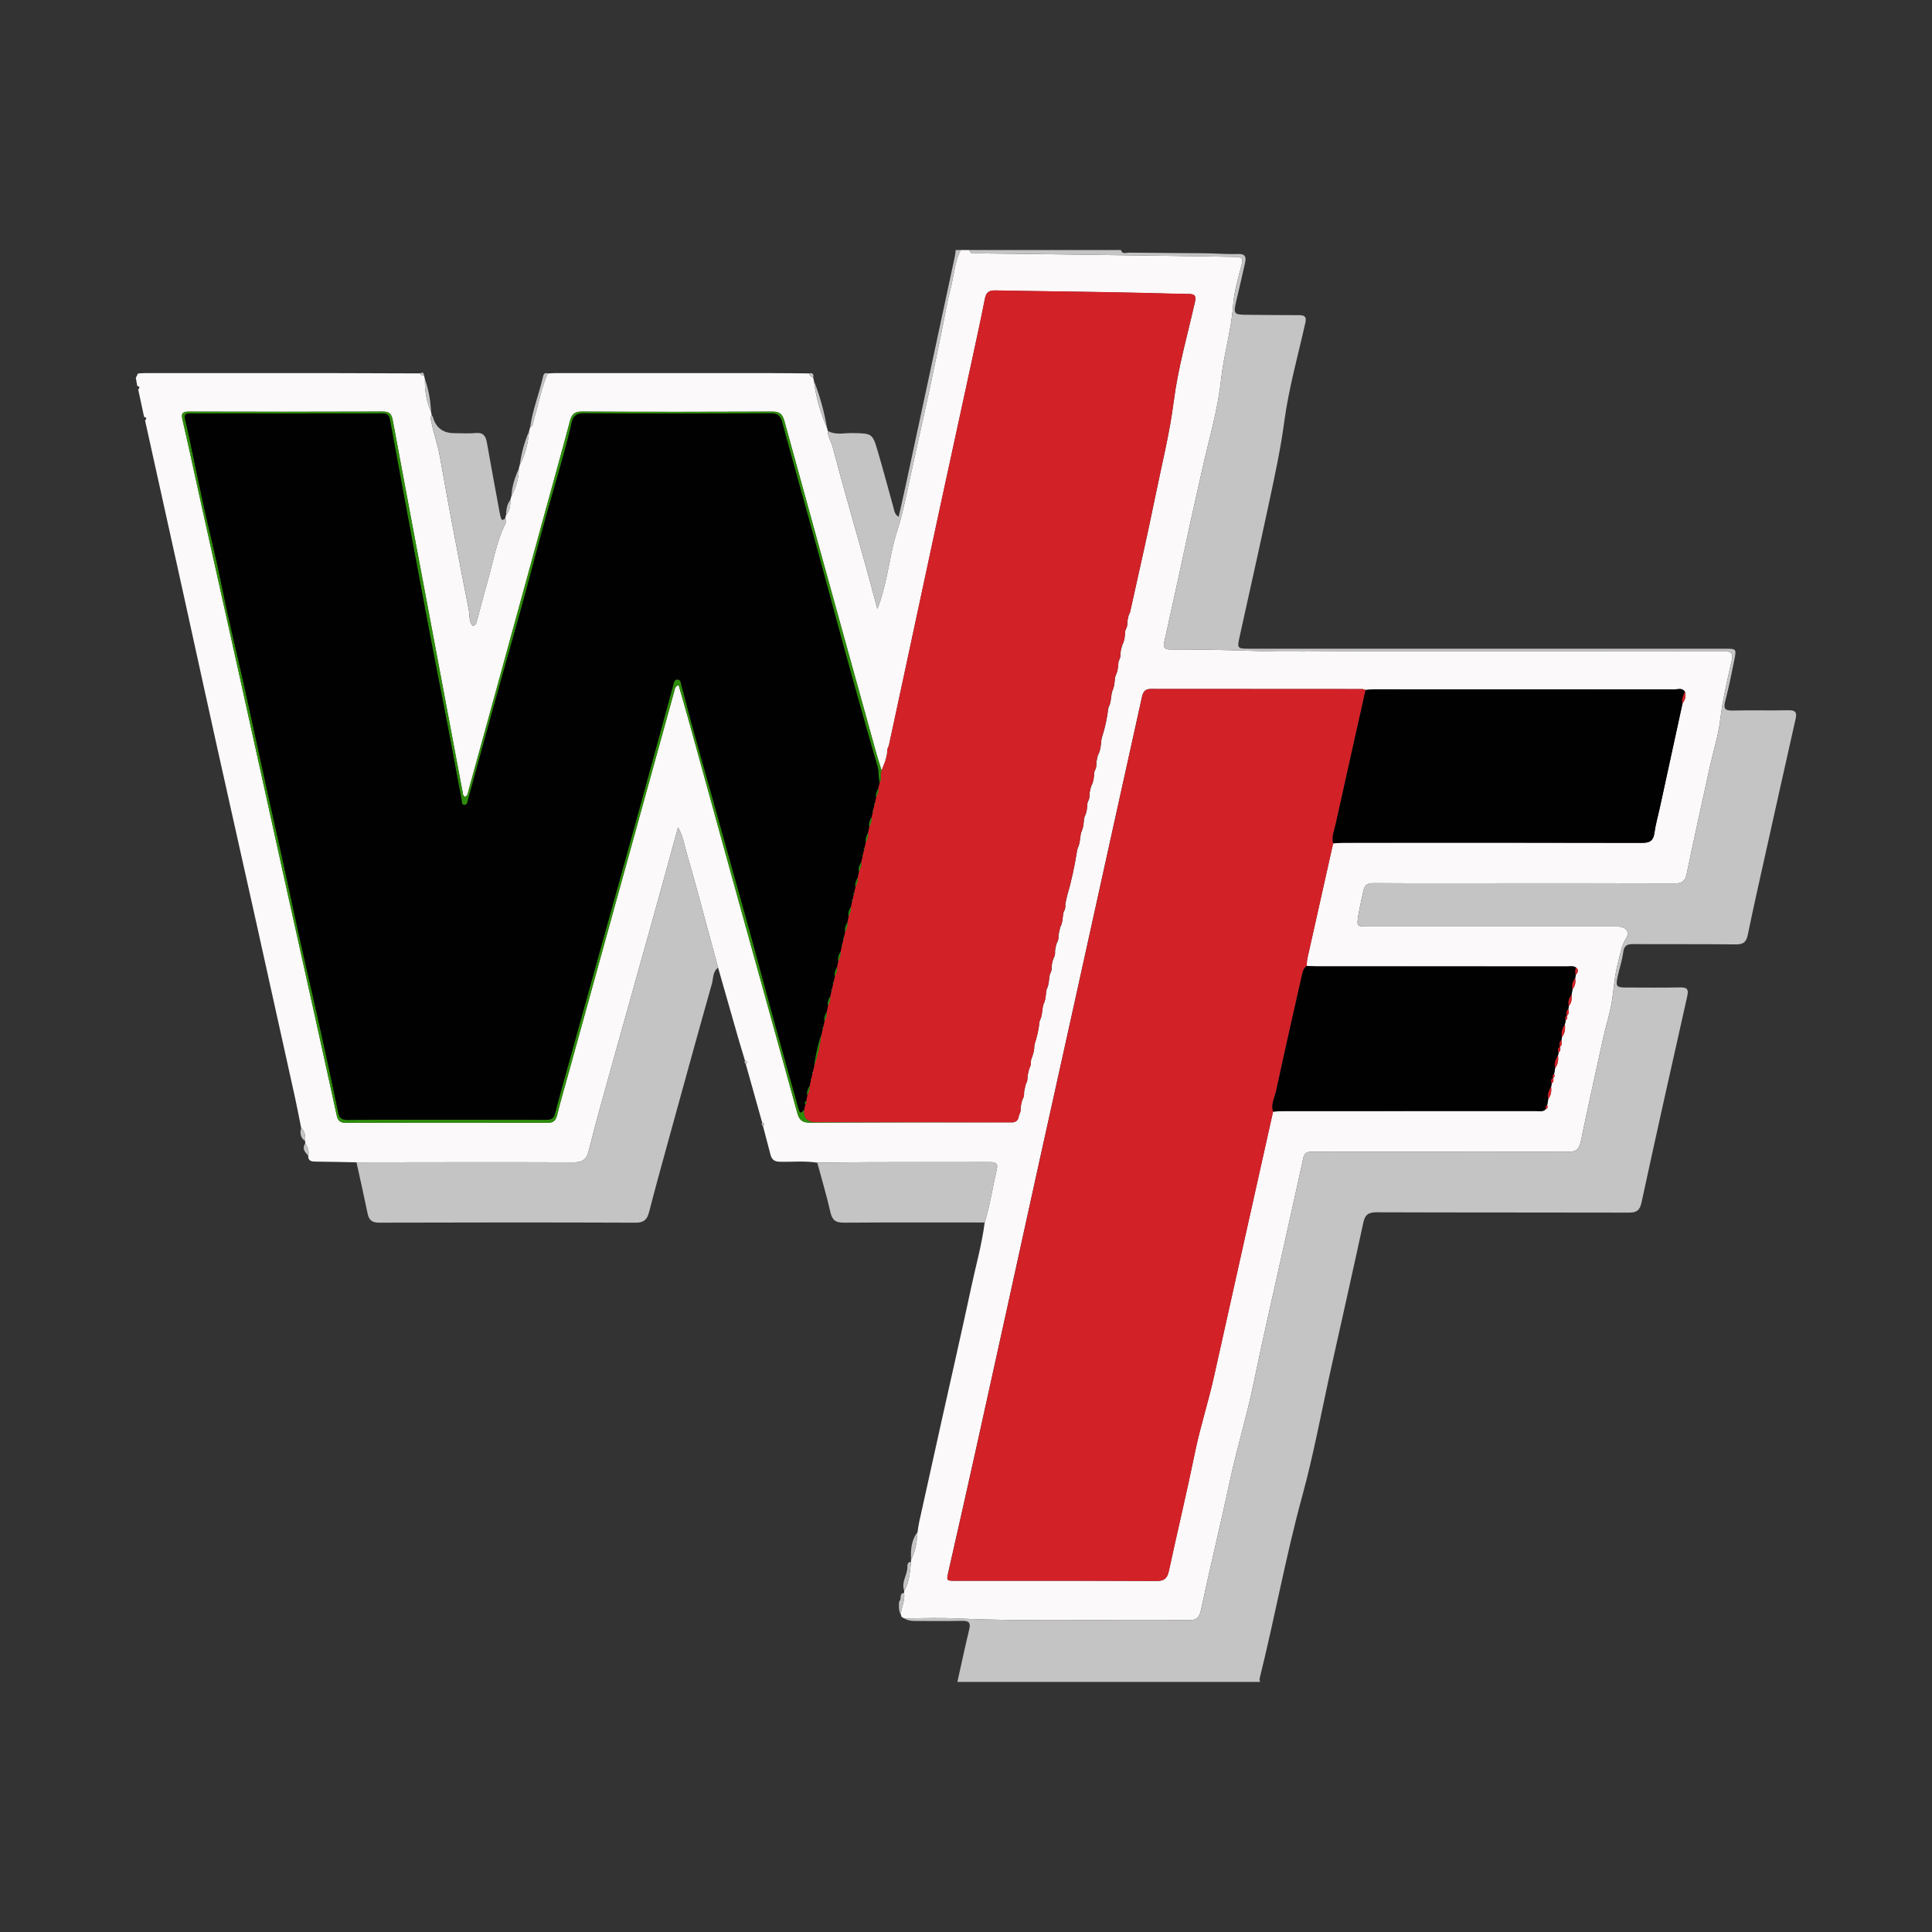 <svg xmlns="http://www.w3.org/2000/svg" id="uuid-c53b52d3-f7dc-4ab8-8917-1e06920e91c0" width="1024" height="1024" data-name="Layer 2" viewBox="0 0 1024 1024"><rect x="0" y="0" width="1024" height="1024" fill="#333333" stroke="none"/><g id="uuid-f9dbded0-dd29-47bc-a16c-03a4b2b3b0a7" data-name="Layer 2"><g stroke-width="0"><g><path fill="#fbf9f9" d="M509.25 132.53h4.56c.43 2.18 2.18 1.74 3.62 1.75 19.59.22 39.18.45 58.77.74 26.27.39 52.55.64 78.82 1.15 3.54.07 3.92.98 3.05 4.26-1.86 7.01-3.96 14.11-4.48 21.28-.97 13.39-4.96 26.2-6.4 39.56-1.76 16.29-6.62 32.24-10.17 48.34-2.11 9.58-4.32 19.14-6.42 28.73-2.13 9.72-4.17 19.46-6.29 29.18-2.41 11.06-4.87 22.12-7.31 33.18-.58 2.64.54 3.51 3.13 3.51 14.86-.01 29.71.24 44.58.78 17.61.65 35.26.15 52.89.15 65.21 0 130.43.02 195.64-.07 3.62 0 5.63.68 4.69 4.73-2.45 10.59-4.9 21.15-6.22 32.01-1.02 8.36-3.68 16.51-5.5 24.78-4.15 18.89-8.32 37.79-12.26 56.72-.82 3.93-2.61 4.95-6.47 4.93-33.9-.15-67.8-.08-101.69-.08-19.15 0-38.31.07-57.46-.08-3.03-.02-4.97.61-5.62 3.72-.92 4.43-2.01 8.84-2.74 13.3-.97 5.96-.85 5.98 5.19 5.98h131.79c5.04 0 7.18 2.76 4.73 6.62-2.45 3.87-2.92 8.15-4.06 12.35-1.76 6.47-2.17 13.09-3.13 19.66-1.02 7-3.3 13.81-4.83 20.75-4.02 18.16-8.05 36.31-11.79 54.53-.89 4.33-2.81 5.57-7.08 5.54-28.58-.16-57.16-.09-85.73-.09-16.42 0-32.83.03-49.25-.03-2.51 0-4.36.28-5.01 3.28-3.56 16.39-7.26 32.75-10.89 49.13-5.2 23.47-10.66 46.89-15.5 70.44-3.53 17.16-8.73 33.89-12.4 51.01-4.93 23.07-10.56 46-15.47 69.07-.96 4.49-2.68 5.46-6.88 5.39-40.94-.68-81.89.97-122.82-.93-8.49-.39-17.02-.14-25.53-.01-3.12.05-4.39-.51-3.57-4.14.69-3.04 1.91-6.11 1.46-9.37l.03-1.21c2.91-4.68 2.99-10.03 3.63-15.25v-1.17c2.45-4.58 3.13-9.57 3.45-14.64.29-1.79.5-3.6.89-5.37 4.02-18.22 8.06-36.44 12.11-54.66 5.2-23.4 10.56-46.76 15.57-70.2 2.41-11.26 5.57-22.37 7.02-33.83 2.83-9.34 4.27-18.99 6.47-28.48.78-3.38-1.55-3.55-4.11-3.54-20.66.05-41.31 0-61.97.04-9.71.02-19.42.18-29.14.27-6.61-1.05-13.26-.33-19.9-.5-2.81-.07-4.19-1.17-4.85-3.66l-4.02-15.3c1.14-.93.65-1.48-.44-1.89-2.89-10.32-5.79-20.64-8.68-30.95 1.14-.93.65-1.48-.44-1.89-1.13-3.76-2.29-7.5-3.38-11.27-3.63-12.64-7.23-25.28-10.84-37.93-1.53-5.66-3.05-11.33-4.6-16.99-3.97-14.58-7.77-29.21-12.05-43.69-1.26-4.25-1.82-8.91-4.57-13.72-4.3 15.66-8.26 30.23-12.32 44.78-7.6 27.24-15.28 54.45-22.86 81.69-4.17 15-8.41 29.98-12.19 45.08-1.21 4.83-3.47 6.06-8.2 6.05-38.29-.15-76.59-.04-114.88 0-7.12-.13-14.23-.32-21.35-.38-2.34-.02-4.35-.15-4.22-3.24.54-2.41-.17-4.52-1.6-6.44 0-.39-.01-.78-.02-1.17.13-2.61.03-5.15-2.13-7.08-1.11-5.5-2.15-11.01-3.35-16.48-6.9-31.29-13.82-62.58-20.78-93.86-6.99-31.42-14.08-62.83-21.05-94.26-5.79-26.09-11.45-52.21-17.2-78.3-6.77-30.69-13.57-61.38-20.36-92.06 1.2-1 .61-1.51-.51-1.87l-3.12-14.55c1.19-.99.6-1.5-.51-1.87-.25-1.41-.49-2.82-.74-4.23.39-.77.78-1.54 1.16-2.32 1.36-.07 2.72-.19 4.07-.19 32.75-.01 65.51-.02 98.26 0 15.77.01 31.53.09 47.3.15.3 1 1.06 1.17 1.96 1.07l.49 2.06c-.17 6.02.79 11.83 3.27 17.36l.33 1.81c-.98 1.1-.43 2.27-.19 3.44 1.24 6.19 3.4 12.12 4.51 18.4 4.79 27.23 10.05 54.37 15.37 81.5.53 2.69-.09 5.83 2 8.14 1.18-.17 1.8-.92 2.03-1.78 1.96-7.13 3.75-14.31 5.8-21.42 2.96-10.27 4.58-20.96 9.41-30.66.47-.94.95-1.96-.04-2.92.15-.6.31-1.19.46-1.79 2.06-2.39 2.39-5.26 2.33-8.24l.51-1.79c2.42-4.59 3.97-9.41 3.94-14.65.15-.59.31-1.18.46-1.77 2.96-5.74 4.52-11.88 5.04-18.29l.48-1.77c1.72-.92 1.58-2.69 2.04-4.24 2.44-8.13 3.9-16.56 7.29-24.41 1.36-.07 2.72-.2 4.08-.2 38-.01 75.99-.02 113.99 0 6.83 0 13.65.1 20.48.16.32 1.14 1.11 1.83 2.18 2.24.14.59.29 1.18.43 1.78 1 8.58 3.42 16.77 6.86 24.67.16.59.32 1.18.47 1.77-.06 3.11 1.83 5.66 2.59 8.57 5.19 19.89 10.97 39.62 16.51 59.42 2.45 8.77 4.79 17.58 7.17 26.37 2.34-5.84 3.68-11.65 4.98-17.47 1.78-7.97 2.93-16.14 5.5-23.85 1.92-5.76 3.24-11.57 4.51-17.44 2.04-9.44 4.11-18.88 6.19-28.31 2.14-9.73 4.37-19.44 6.45-29.19 2.3-10.76 4.5-21.53 6.73-32.31 1.47-7.09 2.6-14.27 4.45-21.26 1.79-6.8 2.07-14.01 5.4-20.4Zm313.86 438.83c.99-.48.92-1.25.58-2.1.18-1.06.37-2.12.55-3.18 1.51-1.97 1.84-4.22 1.53-6.62l.3-1.57c.97-.85 1.22-1.86.71-3.06l-.03.1c1.28-1 1.17-2.32.83-3.69.1-.54.2-1.07.29-1.61 1.53-1.97 1.84-4.22 1.54-6.62.14-.77.28-1.53.43-2.3.88-.6 1.07-1.37.58-2.31l-.03.1c1.28-1 1.16-2.32.83-3.69.1-.54.2-1.07.29-1.61 1.4-1.71 1.73-3.67 1.4-5.8.19-1.04.37-2.08.56-3.12 1.46-1.73 1.73-3.73 1.39-5.89l.3-1.62c1.06-1.32 1.88-2.64.09-4.03-1.4-.85-2.95-.52-4.45-.52-44.27-.01-88.55 0-132.82-.02-1.81 0-3.62-.17-5.44-.25.13-1.35.11-2.72.4-4.03 4.52-20.32 9.09-40.63 13.64-60.94 1.96-.12 3.93-.33 5.89-.33 52.67-.02 105.34-.06 158 .08 4.28.01 5.9-1.43 6.43-5.5.55-4.19 1.76-8.3 2.67-12.45l12.18-56.01c1.39-1.83 2.05-3.82 1.27-6.11-1.35-2.22-3.56-1.28-5.38-1.28-53.13-.05-106.25-.05-159.38-.03-1.5 0-3.01.23-4.51.35-.57-.17-1.15-.48-1.72-.48-37.4-.03-74.8-.01-112.19-.06-2.93 0-4.01 1.61-4.56 4.08-4.91 22.22-9.83 44.45-14.74 66.67-7.03 31.85-14.03 63.71-21.07 95.56-6.35 28.74-12.75 57.47-19.09 86.22-5.72 25.92-11.38 51.85-17.08 77.77-5.28 23.99-10.55 47.98-15.88 71.96-4.85 21.78-9.73 43.56-14.69 65.32-1.17 5.14-1.33 5.12 3.98 5.12 35.42 0 70.84-.08 106.26.11 4.35.02 5.74-1.65 6.58-5.54 4.47-20.78 9.46-41.44 13.7-62.26 2.79-13.69 7.15-26.94 10.16-40.55 5.65-25.49 11.35-50.97 17.03-76.45 4.76-21.34 9.53-42.67 14.29-64.01 1.82-.1 3.63-.29 5.45-.29 44.5-.02 89.01 0 133.51-.04 1.9 0 3.99.68 5.61-1.02 1.12-.41 1.05-1.21.7-2.1.18-1.07.36-2.14.55-3.21 1.5-1.97 1.84-4.2 1.53-6.59l.3-1.6c.97-.85 1.22-1.86.71-3.06l-.03.1ZM577.45 420.62c.25-1.15.49-2.31.74-3.46l.37-.03-.31-.2c1.42-2.49 1.67-5.23 1.75-8.01l.37.04-.26-.25c.84-1.3 1.13-2.73.98-4.26l.26-.1-.27-.16.7-3.49h.4l-.37-.17c1.62-2.74 1.67-5.83 2.01-8.86l.3-.05-.23-.2c1.72-5.28 2.96-10.66 3.55-16.18l.31-.05-.26-.2c1.45-2.46 1.28-5.29 1.83-7.95h.28l-.29-.24c1.36-2.49 1.43-5.26 1.73-7.98l.32-.05-.27-.2c1.34-2.49 1.59-5.22 1.75-7.97h.33l-.23-.24c.8-1.32 1.08-2.75.93-4.28l.25-.1-.26-.16.78-3.44.35-.05-.3-.19c1.39-2.49 1.62-5.24 1.73-8l.36.02-.26-.24c.83-1.3 1.11-2.74.98-4.26l.26-.1-.26-.16.75-3.45.37-.04-.31-.19c.22-.4.55-.77.64-1.19 4.47-20.31 9.17-40.58 13.29-60.96 3.41-16.87 7.66-33.51 9.85-50.71 2.28-17.85 7.32-35.35 11.3-52.97.73-3.21-.33-4.04-3.32-4.07-6.68-.06-13.36-.29-20.03-.46-27.49-.7-55-.88-82.5-1.4-3.42-.07-4.87 1.05-5.52 4.37-2.18 11.02-4.57 22-6.94 32.98-5.84 27-11.75 53.99-17.58 81-5.89 27.31-11.72 54.63-17.58 81.94-2.93 13.64-5.87 27.28-8.8 40.92l-.27.07.24.18c-.67 1.03-.92 2.17-.84 3.39l-.26.1.27.16-.75 3.46-.37.03.32.19c-.73 1.9-1.46 3.81-2.17 5.71-1.02-3.33-2.11-6.64-3.05-10-16.2-58.41-32.43-116.82-48.48-175.27-1.04-3.8-2.58-5.06-6.51-5.05-33.6.15-67.2.16-100.79-.02-4.13-.02-5.47 1.65-6.43 5.23-4.48 16.87-9.19 33.69-13.81 50.52-7 25.47-13.98 50.94-20.98 76.41-6.27 22.83-12.53 45.65-18.86 68.46-.35 1.27-.34 3.01-1.98 3.57-1.14-.69-1.05-1.69-1.21-2.53-5.3-28.07-10.57-56.14-15.85-84.21-7.08-37.63-14.19-75.25-21.19-112.9-.6-3.22-1.76-4.56-5.31-4.55-34.21.13-68.41.12-102.62.02-3.7-.01-4.27 1.04-3.45 4.55 3.56 15.23 6.78 30.54 10.18 45.81 5.8 26.09 11.65 52.17 17.45 78.26 4.45 20 8.87 40.01 13.29 60.02 4.59 20.75 9.15 41.5 13.75 62.24 4.56 20.6 9.17 41.19 13.74 61.78 4.47 20.17 8.92 40.33 13.32 60.51.58 2.67 1.92 3.77 4.72 3.77 35.73-.06 71.45-.05 107.18 0 3.02 0 4.22-1.32 4.91-4.14 1.74-7.08 3.8-14.08 5.74-21.11 18.72-67.65 37.44-135.29 56.18-202.94.38-1.37.32-3.07 2.46-3.78 2 7.01 4.02 13.95 5.95 20.91 8.82 31.89 17.6 63.8 26.43 95.68 10.17 36.72 20.42 73.42 30.51 110.17 1.01 3.67 2.62 5.16 6.61 5.14 35.9-.16 71.79-.13 107.69-.15 2.02-.29 2.94-1.57 3.13-3.49h.3l-.32-.22c.89-1.31 1.09-2.76.96-4.3l.27-.08-.25-.17c.26-1.15.52-2.29.77-3.44l.35-.03-.27-.22c.87-1.3 1.11-2.75.92-4.28l.37-.06-.29-.14.78-3.54.32.05-.33-.23c.9-1.3 1.12-2.74.96-4.28l.37-.07-.3-.14c.27-1.17.53-2.35.8-3.52h.31l-.37-.17c.94-1.3 1.16-2.76 1-4.32l.3-.06-.26-.18c.96-2.57 1.91-5.14 1.79-7.95l.37-.07-.32-.13c1.34-4.1 2.36-8.27 2.73-12.57l.3-.04-.23-.2c1.4-2.49 1.24-5.31 1.77-7.99h.29l-.28-.23c1.35-2.49 1.48-5.24 1.74-7.97l.32-.04-.25-.21c1.45-2.48 1.24-5.32 1.78-8l.31.03-.3-.24c.91-1.29 1.11-2.75.96-4.28l.26-.09-.26-.16c.26-1.15.52-2.29.79-3.44l.34-.02-.25-.22c.89-1.3 1.09-2.75.92-4.28l.28-.07-.25-.18c.25-1.16.5-2.31.74-3.47l.35.03-.22-.25c.86-1.3 1.1-2.74.92-4.26l.36-.08-.31-.13c.26-1.18.53-2.35.79-3.53.09.04.18.07.27.11l-.34-.28c1.61-2.46 1.33-5.36 1.88-8.07l.33.06-.32-.24c.9-1.29 1.15-2.73.97-4.27l.36-.08-.32-.12.78-3.58.38-.07h-.38c2.45-8.32 4.25-16.78 5.57-25.35l.31-.06-.26-.2c1.41-2.48 1.3-5.29 1.81-7.97h.29l-.3-.23c1.33-2.5 1.56-5.24 1.71-7.99l.35-.04-.29-.21c1.37-2.49 1.66-5.21 1.74-7.99h.35l-.25-.23c.86-1.3 1.12-2.73.98-4.26l.24-.11-.27-.15Z"/><path fill="#c4c4c4" d="M479.21 844.28c.46 3.26-.77 6.33-1.46 9.37-.82 3.63.46 4.19 3.57 4.14 8.51-.12 17.04-.38 25.53.01 40.93 1.9 81.89.25 122.82.93 4.2.07 5.93-.9 6.88-5.39 4.91-23.08 10.54-46 15.47-69.07 3.66-17.12 8.87-33.85 12.4-51.01 4.84-23.55 10.3-46.96 15.5-70.44 3.63-16.38 7.33-32.74 10.89-49.13.65-2.99 2.49-3.28 5.01-3.28 16.42.06 32.83.03 49.25.03 28.58 0 57.16-.08 85.73.09 4.26.02 6.19-1.21 7.08-5.54 3.73-18.22 7.77-36.37 11.79-54.53 1.53-6.94 3.81-13.74 4.83-20.75.96-6.57 1.37-13.18 3.13-19.66 1.14-4.2 1.6-8.48 4.06-12.35 2.45-3.86.31-6.61-4.73-6.62H725.17c-6.05 0-6.17-.02-5.19-5.98.73-4.46 1.82-8.87 2.74-13.3.65-3.11 2.59-3.75 5.62-3.72 19.15.15 38.31.08 57.46.08 33.9 0 67.8-.06 101.69.08 3.86.02 5.65-1.01 6.47-4.93 3.94-18.94 8.11-37.83 12.26-56.72 1.82-8.27 4.48-16.42 5.5-24.78 1.32-10.85 3.77-21.41 6.22-32.01.94-4.05-1.07-4.74-4.69-4.73-65.21.09-130.43.07-195.64.07-17.63 0-35.28.49-52.89-.15-14.86-.55-29.72-.79-44.58-.78-2.59 0-3.72-.87-3.13-3.51 2.44-11.06 4.9-22.11 7.31-33.18 2.12-9.72 4.15-19.46 6.29-29.18 2.1-9.58 4.31-19.14 6.42-28.73 3.55-16.09 8.41-32.05 10.17-48.34 1.44-13.36 5.43-26.17 6.4-39.56.52-7.17 2.62-14.27 4.48-21.28.87-3.28.49-4.19-3.05-4.26-26.27-.51-52.55-.76-78.82-1.15-19.59-.29-39.18-.52-58.77-.74-1.44-.02-3.19.43-3.62-1.75h80.28c.75 2.42 2.79 1.35 4.21 1.37 13.53.18 27.06.2 40.58.34 5.77.06 11.54.6 17.29.39 4.47-.17 4.28 2.23 3.62 5.17-1.52 6.81-3.12 13.61-4.71 20.4-1.39 5.96-.89 6.6 5.11 6.64 9.42.06 18.85.23 28.27.2 3 0 4.12.8 3.4 4.02-3.92 17.46-8.83 34.81-11.19 52.48-1.9 14.29-4.93 28.24-7.92 42.25-5.11 23.9-10.44 47.76-15.73 71.63-1.37 6.18-1.28 6.42 5.06 6.42h252.19c5.99 0 6.13.02 4.97 5.85-1.44 7.28-2.94 14.57-4.8 21.75-.97 3.73-.58 5.27 3.74 5.17 9.88-.23 19.76.04 29.64-.15 3.41-.06 4.74.73 3.92 4.38-5.19 22.95-10.28 45.92-15.39 68.88-3.38 15.24-6.86 30.47-10 45.76-.8 3.91-2.39 5.12-6.36 5.07-18.09-.21-36.18-.03-54.27-.16-3.28-.02-4.92.71-5.39 4.33-.59 4.49-2.12 8.84-3.04 13.3-1 4.86-.47 5.38 4.75 5.39 9.42.02 18.85.14 28.27-.06 3.68-.08 4.84.75 3.96 4.66-8.21 36.44-16.35 72.9-24.26 109.41-.91 4.2-2.62 5.31-6.68 5.3-44.54-.12-89.08-.01-133.62-.18-4.27-.02-6.18 1.11-7.11 5.39-5.54 25.65-11.32 51.26-17.02 76.88-5.08 22.82-9.28 45.87-15.44 68.39-8.73 31.93-14.55 64.5-22.56 96.57-.13.51.19 1.13.3 1.7-53.48 0-106.97 0-160.46-.01 2.08-9.3 4.06-18.63 6.29-27.89.86-3.57-.28-4.55-3.77-4.48-8.34.18-16.69.06-25.04.06q-8.77 0-8.44-8.37c.03-.75-.11-1.78.31-2.19 1.25-1.23-.42-4.03 2.38-4.31ZM438.78 228.38c4.12 2.38 8.62 1.06 12.92 1.15 10.62.21 10.72.04 13.64 10.02 2.85 9.75 5.47 19.57 8.19 29.36.47 1.7.54 3.61 2.77 5.04 1.3-5.78 2.58-11.29 3.77-16.82 8.7-40.48 17.39-80.97 26.07-121.46.22-1.03.25-2.1.38-3.15h2.74c-3.33 6.39-3.61 13.6-5.4 20.4-1.84 6.99-2.98 14.17-4.45 21.26-2.23 10.77-4.43 21.55-6.73 32.31-2.09 9.74-4.31 19.46-6.45 29.19-2.08 9.43-4.15 18.87-6.19 28.31-1.27 5.88-2.59 11.68-4.51 17.44-2.57 7.7-3.71 15.88-5.5 23.85-1.3 5.82-2.64 11.63-4.98 17.47-2.39-8.79-4.72-17.6-7.17-26.37-5.54-19.8-11.32-39.53-16.51-59.42-.76-2.91-2.65-5.46-2.59-8.57Z"/><path fill="#d32128" d="M706.61 447c-4.56 20.31-9.12 40.62-13.64 60.94-.29 1.31-.28 2.69-.4 4.03-1.83 1.4-2.2 3.49-2.66 5.55-4.53 20.19-9.17 40.36-13.5 60.59-.77 3.6-2.91 7.12-1.62 11.05-4.76 21.34-9.53 42.67-14.29 64.01-5.68 25.48-11.38 50.96-17.03 76.45-3.02 13.61-7.38 26.86-10.16 40.55-4.24 20.82-9.23 41.49-13.7 62.26-.84 3.89-2.22 5.57-6.58 5.54-35.42-.18-70.84-.1-106.26-.11-5.31 0-5.15.02-3.98-5.12 4.96-21.76 9.84-43.53 14.69-65.32 5.33-23.98 10.6-47.97 15.88-71.96 5.7-25.92 11.36-51.85 17.08-77.77 6.34-28.74 12.74-57.47 19.09-86.22 7.04-31.85 14.04-63.7 21.07-95.56 4.9-22.23 9.83-44.45 14.74-66.67.54-2.46 1.63-4.08 4.56-4.08 37.4.05 74.8.03 112.19.06.57 0 1.15.32 1.72.48-5.29 23.67-10.62 47.33-15.84 71.02-.74 3.36-2.22 6.67-1.34 10.26ZM554.58 524.83c-.26 2.73-.39 5.48-1.74 7.97l-.12.05.1.18c-.53 2.68-.37 5.51-1.77 7.99l-.2.07.13.18c-.37 4.31-1.38 8.48-2.73 12.57l-.17.09.12.11c.13 2.81-.82 5.38-1.79 7.95l-.15.09.12.17c.15 1.55-.06 3.02-1 4.31l-.02.02.08.15c-.27 1.17-.53 2.35-.8 3.52l-.19.09.12.12c.15 1.53-.07 2.98-.96 4.27l-.06.03.06.15-.78 3.54-.2.09.12.12c.18 1.53-.05 2.97-.93 4.27l-.13.09.06.16c-.26 1.15-.52 2.29-.77 3.44l-.17.09.16.17c.13 1.53-.07 2.99-.96 4.29l-.08.05.09.17c-.19 1.93-1.11 3.2-3.1 3.49l-104.55-.12q-6.78 0-6.22-6.57c.22-.99.45-1.98.67-2.96.95-.29.8-.85.37-1.49.23-1.07.45-2.14.68-3.21.75-1.56 1.5-3.12 1.18-4.94.23-1.03.45-2.06.68-3.09.11-.03.22-.06.33-.08-.06-.18-.12-.36-.19-.55.23-.98.47-1.95.7-2.93.12-.04.35-.09.35-.11-.02-.23-.09-.45-.14-.68.24-1.05.48-2.11.71-3.16 2-5.39 3.14-10.97 3.84-16.65l.69-3.13c.12-.04.36-.09.36-.11-.03-.23-.1-.46-.16-.68.25-1.04.5-2.08.75-3.13.78-1.55 1.47-3.13 1.14-4.94.23-1.09.46-2.18.69-3.28.78-1.55 1.51-3.11 1.2-4.93.22-1.03.44-2.06.67-3.09.11-.03.22-.06.34-.09-.06-.18-.13-.37-.19-.55l.69-2.92c.12-.04.36-.1.35-.12-.04-.23-.12-.45-.19-.68l.78-3.13c.77-1.56 1.5-3.12 1.14-4.94.23-1.09.47-2.18.7-3.27.74-1.56 1.52-3.11 1.18-4.93.23-1.03.47-2.06.7-3.09.11-.03.22-.06.33-.1-.07-.18-.13-.36-.2-.54.23-.98.46-1.95.68-2.93.12-.04.36-.09.36-.11-.04-.23-.11-.46-.18-.68.25-1.04.5-2.08.76-3.13.8-1.55 1.47-3.13 1.16-4.94l.69-3.28c.81-1.54 1.48-3.12 1.19-4.93l.69-3.09c.11-.03.22-.07.32-.1-.07-.18-.13-.36-.2-.54.23-.97.47-1.94.7-2.91.12-.04.36-.1.35-.12-.04-.23-.12-.46-.19-.68l.75-3.14c.8-1.54 1.48-3.12 1.16-4.92.24-1.09.47-2.18.71-3.27.77-1.55 1.48-3.12 1.16-4.93.24-1.03.48-2.06.72-3.1.1-.04.21-.08.31-.11-.07-.17-.14-.35-.22-.52.23-.97.47-1.94.7-2.92.12-.04.36-.1.35-.12-.04-.23-.11-.46-.18-.68.25-1.05.51-2.1.76-3.15.75-1.55 1.53-3.1 1.13-4.91l.72-3.27c.77-1.56 1.52-3.12 1.15-4.95l.75-3.08c.1-.04.21-.08.31-.12-.07-.17-.15-.34-.22-.52.23-.97.47-1.94.7-2.91.12-.04.36-.1.35-.12-.04-.23-.11-.46-.18-.68l.75-3.15c.76-1.55 1.52-3.1 1.15-4.91.24-1.04.49-2.07.73-3.11 1.5-1.88-.14-4.31 1.07-6.24.73-1.9 1.46-3.81 2.19-5.71.1-.04.11-.11.05-.23.25-1.15.5-2.31.75-3.45l.15-.1-.16-.16c-.08-1.22.17-2.36.84-3.39l.19-.08-.16-.18c2.93-13.64 5.88-27.28 8.8-40.92 5.86-27.31 11.69-54.63 17.58-81.94 5.83-27.01 11.73-53.99 17.58-81 2.38-10.98 4.77-21.96 6.94-32.98.66-3.32 2.1-4.43 5.52-4.37 27.5.53 55.01.7 82.5 1.4 6.67.17 13.35.4 20.03.46 2.99.03 4.05.86 3.32 4.07-3.98 17.62-9.03 35.12-11.3 52.97-2.19 17.19-6.44 33.84-9.85 50.71-4.13 20.38-8.82 40.65-13.29 60.96-.09.42-.42.79-.65 1.19-.1.04-.11.11-.05.23-.25 1.15-.5 2.3-.76 3.45l-.16.1.16.16c.13 1.53-.15 2.96-.98 4.26l-.12.08.02.14c-.11 2.77-.34 5.51-1.73 8l-.11.09.06.16c-.26 1.15-.52 2.29-.78 3.43l-.16.1.17.16c.14 1.53-.13 2.96-.94 4.27l-.16.07.06.17c-.16 2.75-.41 5.48-1.75 7.97l-.14.09.09.17c-.3 2.72-.38 5.49-1.74 7.98l-.11.06.11.18c-.56 2.66-.39 5.49-1.84 7.95l-.16.09.11.17c-.59 5.52-1.83 10.9-3.55 16.17l-.19.07.13.18c-.34 3.03-.39 6.12-2.01 8.86-.04.05-.04.12-.03.18-.23 1.16-.47 2.33-.71 3.49l-.15.1.16.16c.15 1.53-.14 2.96-.98 4.26l-.12.08.02.13c-.08 2.78-.33 5.52-1.76 8-.1.04-.11.12-.05.23-.25 1.15-.49 2.31-.74 3.45l-.15.1.18.16c.14 1.53-.12 2.96-.98 4.26l-.14.08.04.15c-.08 2.77-.37 5.5-1.74 7.98l-.12.09.06.16c-.16 2.75-.38 5.49-1.71 7.98l-.1.06.1.18c-.51 2.68-.4 5.5-1.81 7.97l-.16.09.11.17c-1.31 8.57-3.12 17.03-5.57 25.35v.08c-.26 1.19-.52 2.39-.78 3.57l-.17.1.13.11c.18 1.54-.07 2.97-.97 4.26l-.06.03.05.15c-.55 2.71-.27 5.61-1.88 8.07-.04-.03-.02.03.07.17-.26 1.18-.53 2.35-.79 3.52l-.19.1.14.12c.17 1.53-.06 2.96-.92 4.26l-.15.07.03.15c-.25 1.16-.5 2.31-.75 3.46l-.17.09.15.17c.16 1.53-.03 2.98-.93 4.27l-.15.08.07.16c-.26 1.15-.52 2.29-.79 3.43l-.17.09.17.17c.15 1.53-.05 2.99-.96 4.28l-.09.05.08.17c-.54 2.68-.33 5.52-1.78 8l-.17.08.1.17Z"/><path fill="#020101" d="M706.61 447c-.89-3.59.6-6.9 1.34-10.26 5.23-23.68 10.55-47.35 15.84-71.02 1.5-.12 3-.35 4.51-.35 53.13-.02 106.25-.03 159.38.03 1.82 0 4.02-.94 5.38 1.28-.84 1.95-1.89 3.85-1.27 6.11l-12.18 56.01c-.9 4.15-2.12 8.26-2.67 12.45-.53 4.06-2.15 5.51-6.43 5.5-52.67-.15-105.34-.1-158-.08-1.96 0-3.93.22-5.89.33ZM674.78 589.16c-1.29-3.94.85-7.45 1.62-11.05 4.33-20.23 8.97-40.4 13.5-60.59.46-2.05.82-4.15 2.66-5.55 1.81.09 3.62.25 5.44.25 44.27.01 88.55 0 132.82.02 1.49 0 3.04-.34 4.44.52-.35 1.33-.51 2.67-.09 4.03l-.3 1.62c-1.36 1.75-1.89 3.7-1.39 5.89-.19 1.04-.37 2.08-.56 3.12-1.5 1.68-1.91 3.63-1.4 5.8-.1.54-.2 1.07-.29 1.61-1.17 1.03-1.23 2.31-.83 3.69l.03-.1c-1.02.56-.98 1.39-.58 2.31-.14.77-.28 1.53-.43 2.3-1.37 2.01-2.08 4.17-1.54 6.62-.1.54-.2 1.07-.29 1.61-1.17 1.03-1.21 2.31-.83 3.69l.03-.1c-1.24.79-1.14 1.88-.71 3.06l-.3 1.57c-1.38 2-2.09 4.17-1.53 6.62-.18 1.06-.37 2.12-.55 3.18-.83.53-.99 1.23-.58 2.1l.03-.1c-1.24.79-1.15 1.88-.71 3.06l-.3 1.6c-1.25 2.03-2.02 4.16-1.53 6.59-.18 1.07-.36 2.14-.55 3.21-.85.5-.87 1.27-.7 2.1-1.62 1.7-3.71 1.02-5.61 1.02-44.5.03-89.01.02-133.51.04-1.82 0-3.63.19-5.45.29Z"/><path fill="#c4c4c4" d="M380.62 512.86c-2.9 2.13-2.49 5.66-3.3 8.54-7.95 28.16-15.71 56.38-23.48 84.6-3.34 12.13-6.69 24.26-9.82 36.44-1.02 3.97-2.75 5.63-7.19 5.61-45.27-.17-90.55-.16-135.82-.01-3.85.01-5.45-1.35-6.18-4.88-1.86-9.06-3.91-18.07-5.89-27.1 38.29-.03 76.59-.15 114.88 0 4.74.02 6.99-1.22 8.2-6.05 3.78-15.1 8.02-30.08 12.19-45.08 7.58-27.24 15.27-54.45 22.86-81.69 4.06-14.55 8.02-29.12 12.32-44.78 2.75 4.81 3.31 9.46 4.57 13.72 4.29 14.48 8.08 29.11 12.05 43.69 1.54 5.66 3.06 11.32 4.6 16.99Z"/><path fill="#2d8c0a" d="M426.14 588.2q-.56 6.57 6.22 6.57l104.55.12c-35.92.02-71.82-.01-107.72.15-3.99.02-5.6-1.46-6.61-5.14-10.09-36.74-20.34-73.45-30.51-110.17-8.83-31.89-17.61-63.79-26.43-95.68-1.93-6.97-3.95-13.91-5.95-20.91-2.15.7-2.08 2.41-2.46 3.78-18.74 67.64-37.46 135.29-56.18 202.94-1.95 7.03-4 14.03-5.74 21.11-.69 2.82-1.89 4.15-4.91 4.14-35.73-.06-71.45-.06-107.18 0-2.8 0-4.14-1.1-4.72-3.77-4.4-20.18-8.85-40.35-13.32-60.51-4.56-20.6-9.17-41.19-13.74-61.78-4.6-20.74-9.16-41.49-13.75-62.24-4.42-20.01-8.84-40.02-13.29-60.02-5.8-26.09-11.65-52.17-17.45-78.26-3.39-15.27-6.62-30.58-10.18-45.81-.82-3.51-.25-4.56 3.45-4.55 34.21.1 68.41.11 102.62-.02 3.55-.01 4.71 1.33 5.31 4.55 7 37.64 14.11 75.27 21.19 112.9 5.28 28.07 10.55 56.15 15.85 84.21.16.84.08 1.83 1.21 2.53 1.64-.56 1.63-2.3 1.98-3.57 6.33-22.81 12.59-45.64 18.86-68.46 7-25.47 13.99-50.94 20.98-76.41 4.62-16.84 9.33-33.65 13.81-50.52.95-3.59 2.29-5.26 6.43-5.23 33.6.18 67.2.16 100.79.02 3.93-.02 5.46 1.24 6.51 5.05 16.05 58.45 32.28 116.86 48.48 175.27.93 3.36 2.03 6.67 3.04 10-1.22 1.94.42 4.36-1.08 6.25-.74-2.77-.31-5.66-1.13-8.5a4796.22 4796.22 0 0 1-15.58-55.12c-5.25-18.99-10.31-38.04-15.53-57.04-6.43-23.4-13.02-46.75-19.36-70.17-.96-3.54-2.43-4.84-6.23-4.82-32.99.15-65.97.17-98.96-.02-4.13-.02-5.65 1.68-6.47 5.22-1.3 5.58-2.7 11.15-4.24 16.67-3.39 12.21-6.98 24.36-10.34 36.58-3.93 14.27-7.63 28.6-11.56 42.87-4.58 16.61-9.35 33.18-13.96 49.78-4.94 17.79-9.8 35.59-14.71 53.39-.35 1.27-.37 3.14-2.08 3.07-1.52-.06-1.22-1.93-1.43-3-2.52-13.08-4.9-26.19-7.41-39.28-3.42-17.85-7-35.68-10.36-53.54-6.78-36.03-13.51-72.07-20.12-108.14-.49-2.69-1.51-3.55-4.11-3.55-33.9.05-67.8.05-101.7 0-2.61 0-3.5.63-2.78 3.46 1.52 5.99 2.69 12.07 3.98 18.12 2.05 9.58 4 19.19 6.13 28.76 2.13 9.58 4.48 19.1 6.61 28.68 2.13 9.6 4.03 19.24 6.17 28.84 2.73 12.25 5.67 24.46 8.4 36.71 4.08 18.34 8.05 36.7 12.09 55.05 2.64 11.97 5.36 23.92 7.99 35.89 3.28 14.93 6.46 29.88 9.79 44.81 3.36 15.07 6.9 30.09 10.24 45.16 3.34 15.06 6.6 30.14 9.76 45.24.62 2.98 2.08 3.78 5 3.75 15.2-.14 30.4-.07 45.6-.07 19.61 0 39.22-.02 58.83.02 2.59 0 4.63-.07 5.45-3.33 2.26-8.97 4.83-17.86 7.3-26.77 6.4-23.09 12.82-46.18 19.23-69.27 5.68-20.44 11.41-40.88 17.04-61.33 6.4-23.22 12.71-46.47 19.07-69.7.35-1.28.49-3.03 2.26-2.97 1.74.06 1.74 1.81 2.09 3.09 2.07 7.75 4.08 15.51 6.22 23.24 3.38 12.23 6.84 24.44 10.26 36.66 3.38 12.07 6.75 24.14 10.12 36.22 3.3 11.79 6.63 23.57 9.88 35.37 3.41 12.37 6.72 24.76 10.1 37.14 2.74 10.04 5.52 20.07 8.31 30.1 2.43 8.74 4.86 17.47 7.35 26.19.77 2.71 1.8.95 2.72.05Z"/><path fill="#c4c4c4" d="M521.91 647.95c-24.87 0-49.74-.1-74.61.09-4.26.03-6.18-1.2-7.15-5.47-2.01-8.85-4.62-17.56-6.98-26.34 9.71-.1 19.42-.25 29.14-.27 20.66-.04 41.31 0 61.97-.04 2.56 0 4.89.16 4.11 3.54-2.19 9.48-3.64 19.14-6.47 28.48ZM228.84 220.2c.19.23.49.42.56.68q2.36 8.71 11.39 8.71c3.79 0 7.61.28 11.37-.08 4.03-.39 5.29 1.62 5.9 5.08 2.1 11.94 4.33 23.85 6.52 35.76.27 1.49.52 3 1.02 4.43.49 1.43 1.39.52 2.14.13.99.96.51 1.98.04 2.92-4.83 9.7-6.45 20.39-9.41 30.66-2.05 7.11-3.84 14.29-5.8 21.42-.24.86-.86 1.61-2.03 1.78-2.09-2.32-1.47-5.45-2-8.14-5.32-27.13-10.58-54.27-15.37-81.5-1.11-6.29-3.27-12.21-4.51-18.4-.23-1.17-.78-2.35.19-3.44ZM280.96 226.61c1.28-9.26 4.8-17.96 6.87-27.02.24-1.05.77-2.41 2.46-1.63-3.38 7.85-4.85 16.28-7.29 24.41-.46 1.55-.32 3.32-2.04 4.24ZM431.45 201.94c3.12 7.99 5.38 16.23 6.86 24.67-3.44-7.9-5.86-16.09-6.86-24.67ZM479.23 843.07c-1.55-4.22 1.3-7.83 1.7-11.78.12-1.21-.48-3.33 1.93-3.47-.65 5.22-.73 10.57-3.63 15.25ZM275.43 246.67c.85-6.33 2.54-12.42 5.04-18.29-.52 6.42-2.08 12.55-5.04 18.29ZM225.24 201.04c2 5.61 2.92 11.43 3.27 17.36-2.48-5.53-3.44-11.33-3.27-17.36ZM482.87 826.65c-.23-5.21.1-10.28 3.45-14.64-.32 5.08-1.01 10.07-3.45 14.64ZM271.04 263.09c.27-5.17 1.8-9.99 3.94-14.65.03 5.25-1.52 10.07-3.94 14.65ZM161.75 604.83c-2.59-1.8-2.83-4.29-2.13-7.08 2.16 1.92 2.26 4.46 2.13 7.08ZM268.2 273.13c.14-2.93.41-5.82 2.33-8.24.07 2.99-.27 5.86-2.33 8.24ZM163.37 612.44c-1.89-1.81-3.33-3.73-1.6-6.44 1.44 1.92 2.14 4.02 1.6 6.44Z"/><path fill="#d32128" d="M824.23 566.08c-.55-2.45.16-4.61 1.53-6.62.31 2.4-.02 4.64-1.53 6.62ZM827.87 549.64c-.54-2.45.16-4.61 1.54-6.62.3 2.39 0 4.65-1.54 6.62ZM820.6 582.51c-.5-2.43.28-4.57 1.53-6.59.31 2.39-.03 4.62-1.53 6.59ZM891.78 372.79c-.62-2.25.43-4.16 1.27-6.11.78 2.29.12 4.27-1.27 6.11ZM831.52 533.22c-.52-2.17-.1-4.11 1.4-5.8.33 2.13 0 4.09-1.4 5.8Z"/><path fill="#c4c4c4" d="M428.84 197.92c1.98-.47 2.55.42 2.18 2.24-1.07-.41-1.86-1.1-2.18-2.24Z"/><path fill="#d32128" d="M833.48 524.29c-.51-2.19.03-4.14 1.39-5.89.35 2.15.07 4.16-1.39 5.89Z"/><path fill="#2d8c0a" d="m574.58 433.6-.06-.16.12-.09.29.21-.35.04ZM572.87 441.82l-.1-.18.1-.06.3.24h-.3zM571.01 450.04l-.11-.17.16-.09.26.2-.31.06ZM565.45 475.47v-.08h.39l-.38.07ZM564.63 479.25l-.13-.11.17-.1.32.13-.36.08zM563.66 483.69l-.05-.15.05-.02.33.24-.33-.07z"/><path fill="#c4c4c4" d="M222.79 197.91c1.3-.83 1.85-.28 1.96 1.07-.9.1-1.66-.07-1.96-1.07Z"/><path fill="#2d8c0a" d="M561.85 491.94c-.09-.15-.11-.21-.07-.17.11.1.23.19.34.28-.09-.04-.18-.07-.27-.11ZM561.01 495.67l-.14-.11.18-.1.31.13-.35.08zM559.96 500.16l-.03-.15.15-.07.22.25-.35-.03ZM559.19 503.88l-.15-.17.17-.09.25.18-.28.07ZM558.18 508.4l-.07-.16s.15-.09.15-.08l.26.23-.34.02ZM557.39 512.09l-.17-.17s.17-.1.17-.09.26.17.26.17l-.26.09ZM598.26 325.95c-.07-.12-.05-.2.05-.23l.32.2-.37.04ZM597.51 329.65l-.16-.16.16-.1.27.16-.26.1ZM596.43 334.13l-.02-.14s.12-.09.12-.08l.26.25-.36-.02Z"/><path fill="#d32128" d="M835.17 516.79c-.42-1.35-.26-2.69.09-4.03 1.78 1.38.97 2.71-.09 4.03Z"/><path fill="#2d8c0a" d="m556.42 516.58-.08-.16.1-.05.29.24-.31-.03zM594.65 342.38l-.06-.16s.1-.09.11-.09l.3.2-.35.05ZM554.58 524.83l-.1-.17.17-.08.25.21-.32.04ZM593.88 346.08l-.17-.16.16-.1.26.16-.25.1ZM592.85 350.59l-.06-.17s.16-.08.16-.07l.24.23h-.33ZM552.81 533.03l-.09-.18.11-.05.28.24-.3-.01z"/><path fill="#d32128" d="M830.39 538.52c-.39-1.38-.34-2.66.83-3.69.33 1.37.44 2.69-.83 3.69Z"/><path fill="#2d8c0a" d="m591.05 358.81-.09-.17s.14-.1.14-.09.27.2.27.2l-.32.05ZM550.98 541.27l-.13-.18.2-.07.23.21-.3.04ZM589.32 367.04l-.11-.19.1-.06.29.23-.28.02zM587.43 375.24l-.11-.17.16-.09.26.21-.31.05ZM583.81 391.67l-.13-.18s.19-.08.19-.07.23.21.23.21l-.3.05Z"/><path fill="#d32128" d="M826.75 554.94c-.38-1.38-.33-2.66.83-3.69.34 1.37.45 2.68-.83 3.69Z"/><path fill="#2d8c0a" d="m548.19 554.04-.11-.11.17-.09.32.13-.38.07zM471.13 395.15l.16.18s-.19.09-.19.08-.24-.19-.24-.19l.27-.07ZM546.37 562.24l-.12-.17.15-.09.26.19-.3.06Z"/><path fill="#c4c4c4" d="M395.28 563.94c-.72-.5-.85-1.13-.44-1.89 1.09.41 1.57.96.44 1.89Z"/><path fill="#2d8c0a" d="m545.43 566.73-.08-.15.02-.02.37.19-.31-.02zM544.56 570.46l-.12-.12.19-.09.3.14-.37.07zM543.6 574.92l-.06-.15.06-.03.33.24-.33-.06zM470.26 398.8l.16.16-.15.1-.27-.16.26-.1ZM542.74 578.67l-.12-.12.21-.09.28.15-.37.06zM541.74 583.19l-.06-.16.13-.09.27.22-.35.03ZM581.78 400.7c-.02-.06 0-.12.03-.18l.37.17h-.4ZM540.96 586.89l-.16-.17.17-.09.26.17-.27.08ZM469.51 402.51c.07.11.05.19-.05.23l-.32-.19.37-.03ZM540.01 591.4l-.09-.17.07-.05.32.22h-.3z"/><path fill="#c4c4c4" d="M404.4 596.78c-.73-.49-.86-1.13-.44-1.89 1.09.41 1.58.96.44 1.89Z"/><path fill="#2d8c0a" d="m581.08 404.45-.16-.16s.14-.1.15-.1l.27.16-.26.1ZM579.99 408.92l-.02-.13s.12-.09.12-.08.26.25.26.25l-.37-.04ZM578.19 417.16c-.06-.12-.05-.19.05-.23l.32.2-.37.03ZM577.47 420.88l-.18-.16s.15-.11.15-.1.27.15.27.15l-.24.11ZM576.38 425.37l-.04-.15.14-.08.25.24h-.35Z"/><path fill="#d32128" d="M822.43 574.32c-.44-1.18-.53-2.27.71-3.06.51 1.19.26 2.21-.71 3.06ZM826.07 557.9c-.43-1.17-.54-2.27.71-3.06.52 1.19.26 2.21-.71 3.06ZM819.35 587.82c-.17-.84-.15-1.61.7-2.1.35.89.41 1.7-.7 2.1Z"/><path fill="#d32128" d="M823.11 571.36c-.41-.86-.25-1.57.58-2.1.34.84.41 1.61-.58 2.1ZM829.84 540.73c-.4-.92-.44-1.75.58-2.31.48.94.29 1.71-.58 2.31Z"/><path fill="#020101" d="M426.14 588.2c-.93.91-1.95 2.67-2.72-.05-2.49-8.72-4.92-17.46-7.35-26.19-2.79-10.03-5.57-20.06-8.31-30.1-3.38-12.38-6.69-24.77-10.1-37.14-3.25-11.8-6.59-23.58-9.88-35.37-3.38-12.07-6.75-24.15-10.12-36.22-3.42-12.22-6.88-24.43-10.26-36.66-2.13-7.73-4.15-15.49-6.22-23.24-.34-1.28-.35-3.03-2.09-3.09-1.77-.06-1.91 1.69-2.26 2.97-6.36 23.23-12.68 46.48-19.07 69.7-5.63 20.46-11.36 40.89-17.04 61.33-6.41 23.09-12.83 46.18-19.23 69.27-2.47 8.91-5.04 17.8-7.3 26.77-.82 3.26-2.86 3.34-5.45 3.33-19.61-.04-39.22-.02-58.83-.02-15.2 0-30.4-.07-45.6.07-2.92.03-4.38-.77-5-3.75-3.16-15.1-6.41-30.18-9.76-45.24-3.34-15.07-6.89-30.1-10.24-45.16-3.32-14.92-6.5-29.88-9.79-44.81-2.63-11.97-5.35-23.92-7.99-35.89-4.04-18.35-8.01-36.71-12.09-55.05-2.73-12.25-5.67-24.46-8.4-36.71-2.14-9.59-4.04-19.24-6.17-28.84-2.13-9.58-4.49-19.1-6.61-28.68-2.13-9.57-4.08-19.17-6.13-28.76-1.29-6.05-2.46-12.13-3.98-18.12-.72-2.83.17-3.47 2.78-3.46 33.9.04 67.8.05 101.7 0 2.6 0 3.62.86 4.11 3.55 6.62 36.06 13.34 72.11 20.12 108.14 3.36 17.86 6.94 35.69 10.36 53.54 2.51 13.09 4.89 26.2 7.41 39.28.21 1.08-.09 2.94 1.43 3 1.71.07 1.73-1.8 2.08-3.07 4.91-17.8 9.76-35.6 14.71-53.39 4.61-16.6 9.38-33.17 13.96-49.78 3.93-14.27 7.63-28.6 11.56-42.87 3.36-12.22 6.94-24.37 10.34-36.58 1.54-5.52 2.93-11.09 4.24-16.67.83-3.53 2.34-5.24 6.47-5.22 32.99.19 65.97.17 98.96.02 3.8-.02 5.27 1.28 6.23 4.82 6.34 23.42 12.92 46.78 19.36 70.17 5.22 19 10.28 38.05 15.53 57.04 5.09 18.4 10.27 36.78 15.58 55.12.82 2.84.39 5.72 1.13 8.5-.24 1.03-.49 2.06-.72 3.09-.7 1.56-1.4 3.13-1.15 4.92-.25 1.05-.5 2.1-.74 3.15-.1.05-.28.11-.28.17 0 .21.06.43.1.64-.23.97-.47 1.94-.7 2.9-.1.03-.21.07-.31.11.07.18.15.35.22.53-.25 1.03-.5 2.05-.74 3.07-.8 1.55-1.51 3.13-1.16 4.96-.24 1.09-.48 2.18-.71 3.26-.69 1.56-1.41 3.13-1.14 4.92-.25 1.05-.51 2.1-.76 3.15-.09.05-.28.11-.28.17 0 .21.06.42.1.64-.23.97-.47 1.94-.7 2.91-.1.03-.2.07-.31.11.07.18.14.36.21.53l-.72 3.09c-.82 1.54-1.52 3.11-1.16 4.94-.24 1.09-.47 2.18-.7 3.26-.72 1.56-1.41 3.13-1.16 4.93-.25 1.05-.5 2.1-.75 3.14-.09.05-.28.11-.28.17 0 .21.07.43.11.64-.23.97-.47 1.94-.7 2.9-.1.03-.21.07-.31.1.06.18.13.36.19.54-.23 1.03-.46 2.06-.69 3.08-.88 1.52-1.5 3.12-1.19 4.94-.23 1.09-.46 2.19-.68 3.27-.78 1.55-1.45 3.14-1.16 4.95l-.75 3.12c-.09.05-.27.11-.27.17 0 .21.06.42.09.63-.23.98-.46 1.95-.68 2.92-.1.03-.21.06-.31.1l.18.54c-.23 1.03-.47 2.06-.69 3.08-.84 1.53-1.5 3.12-1.18 4.94-.23 1.09-.47 2.18-.69 3.26-.74 1.56-1.48 3.13-1.14 4.95-.26 1.04-.52 2.09-.77 3.12-.09.05-.27.11-.27.17 0 .21.06.42.1.63-.23.97-.46 1.95-.69 2.91-.1.03-.3.08-.3.1.03.19.1.37.15.55-.22 1.03-.44 2.06-.66 3.08-.87 1.52-1.49 3.12-1.21 4.94a379.8 379.8 0 0 0-.68 3.27c-.75 1.56-1.46 3.14-1.14 4.95l-.75 3.12c-.1.05-.28.1-.28.16 0 .21.05.42.08.64-.23 1.04-.46 2.09-.69 3.12-1.85 5.42-2.99 11.01-3.84 16.66-.24 1.05-.48 2.11-.71 3.15-.1.04-.29.09-.29.15 0 .21.05.43.08.65-.23.98-.47 1.95-.7 2.92-.1.03-.3.08-.29.09.03.18.09.36.15.54-.23 1.03-.45 2.06-.67 3.07-.84 1.54-1.49 3.13-1.18 4.95-.23 1.07-.45 2.14-.68 3.2-.79.32-.66.89-.37 1.49-.22.99-.45 1.98-.67 2.96Z"/><path fill="#2d8c0a" d="M431.48 565.01c.85-5.66 2-11.25 3.84-16.66-.7 5.7-1.85 11.28-3.84 16.66ZM442.44 517.6c-.34-1.82.4-3.39 1.14-4.95.36 1.83-.37 3.39-1.14 4.95ZM449.75 485.67c-.3-1.82.32-3.41 1.19-4.94.29 1.82-.39 3.39-1.19 4.94ZM438.79 533.1c-.28-1.82.34-3.42 1.21-4.94.3 1.83-.43 3.39-1.21 4.94ZM427.86 580.54c-.31-1.82.34-3.42 1.18-4.95.32 1.83-.43 3.39-1.18 4.95ZM460.71 438.23c-.35-1.83.36-3.41 1.16-4.96.36 1.83-.39 3.4-1.16 4.96ZM453.38 470.15c-.25-1.8.44-3.38 1.16-4.93.32 1.82-.37 3.39-1.16 4.93ZM436.97 541.32c-.32-1.82.39-3.4 1.14-4.95.32 1.82-.36 3.4-1.14 4.95ZM464.32 422.7c-.24-1.79.45-3.37 1.15-4.92.37 1.83-.4 3.37-1.15 4.92ZM458.86 446.42c-.27-1.8.45-3.36 1.14-4.92.39 1.83-.39 3.37-1.14 4.92ZM455.24 461.95c-.36-1.83.34-3.4 1.16-4.94.32 1.82-.39 3.39-1.16 4.94ZM447.91 493.88c-.29-1.81.38-3.4 1.16-4.95.31 1.82-.36 3.4-1.16 4.95ZM444.28 509.39c-.32-1.82.35-3.41 1.18-4.94.33 1.83-.45 3.38-1.18 4.94ZM426.81 585.23c-.28-.6-.42-1.17.37-1.49.43.64.57 1.2-.37 1.49ZM463.4 426.66c-.04-.21-.1-.43-.1-.64 0-.06.18-.12.28-.17.06.23.14.46.17.69 0 .02-.23.08-.35.12ZM457.92 450.37c-.04-.21-.1-.42-.1-.64 0-.06.18-.12.28-.17.06.23.13.46.17.69 0 .02-.23.08-.35.12ZM457.12 453.93c-.07-.18-.14-.36-.21-.53.1-.04.21-.08.31-.11.07.18.14.35.22.53-.1.04-.21.08-.31.11ZM452.45 474.1c-.04-.21-.1-.43-.11-.64 0-.06.18-.12.28-.17.06.23.14.46.18.69 0 .02-.23.08-.35.12ZM451.63 477.65c-.06-.18-.13-.36-.19-.54.1-.04.21-.07.31-.1.07.18.13.36.2.54-.11.03-.22.07-.32.1ZM446.97 497.8c-.03-.21-.09-.42-.09-.63 0-.06.18-.12.27-.17.06.23.13.46.17.69 0 .02-.23.07-.36.11ZM446.15 501.36l-.18-.54c.1-.03.21-.07.31-.1.06.19.13.36.19.54-.11.03-.22.06-.33.1ZM441.5 521.52c-.04-.21-.1-.42-.1-.63 0-.06.18-.12.27-.17.06.23.14.45.18.68 0 .02-.23.08-.35.12ZM440.66 525.08c-.06-.18-.12-.36-.15-.55 0-.02.2-.07.3-.1.06.19.13.37.19.56-.11.03-.22.06-.34.09ZM430.56 568.96c-.03-.22-.08-.43-.08-.65 0-.05.19-.1.29-.15.05.23.11.46.13.68 0 .02-.23.07-.35.11ZM429.71 572.52c-.05-.18-.11-.36-.15-.54 0-.02.19-.06.29-.09.06.19.12.37.19.55-.11.03-.22.06-.33.08ZM462.61 430.21c-.07-.18-.15-.35-.22-.53.1-.04.21-.08.31-.11.07.18.15.35.22.52-.1.04-.21.08-.31.12ZM436.02 545.23c-.03-.21-.09-.42-.08-.64 0-.06.18-.11.28-.16.05.23.12.46.16.69 0 .02-.23.07-.36.11Z"/></g><path fill="none" d="M0 0h1024v1024H0z"/></g></g></svg>